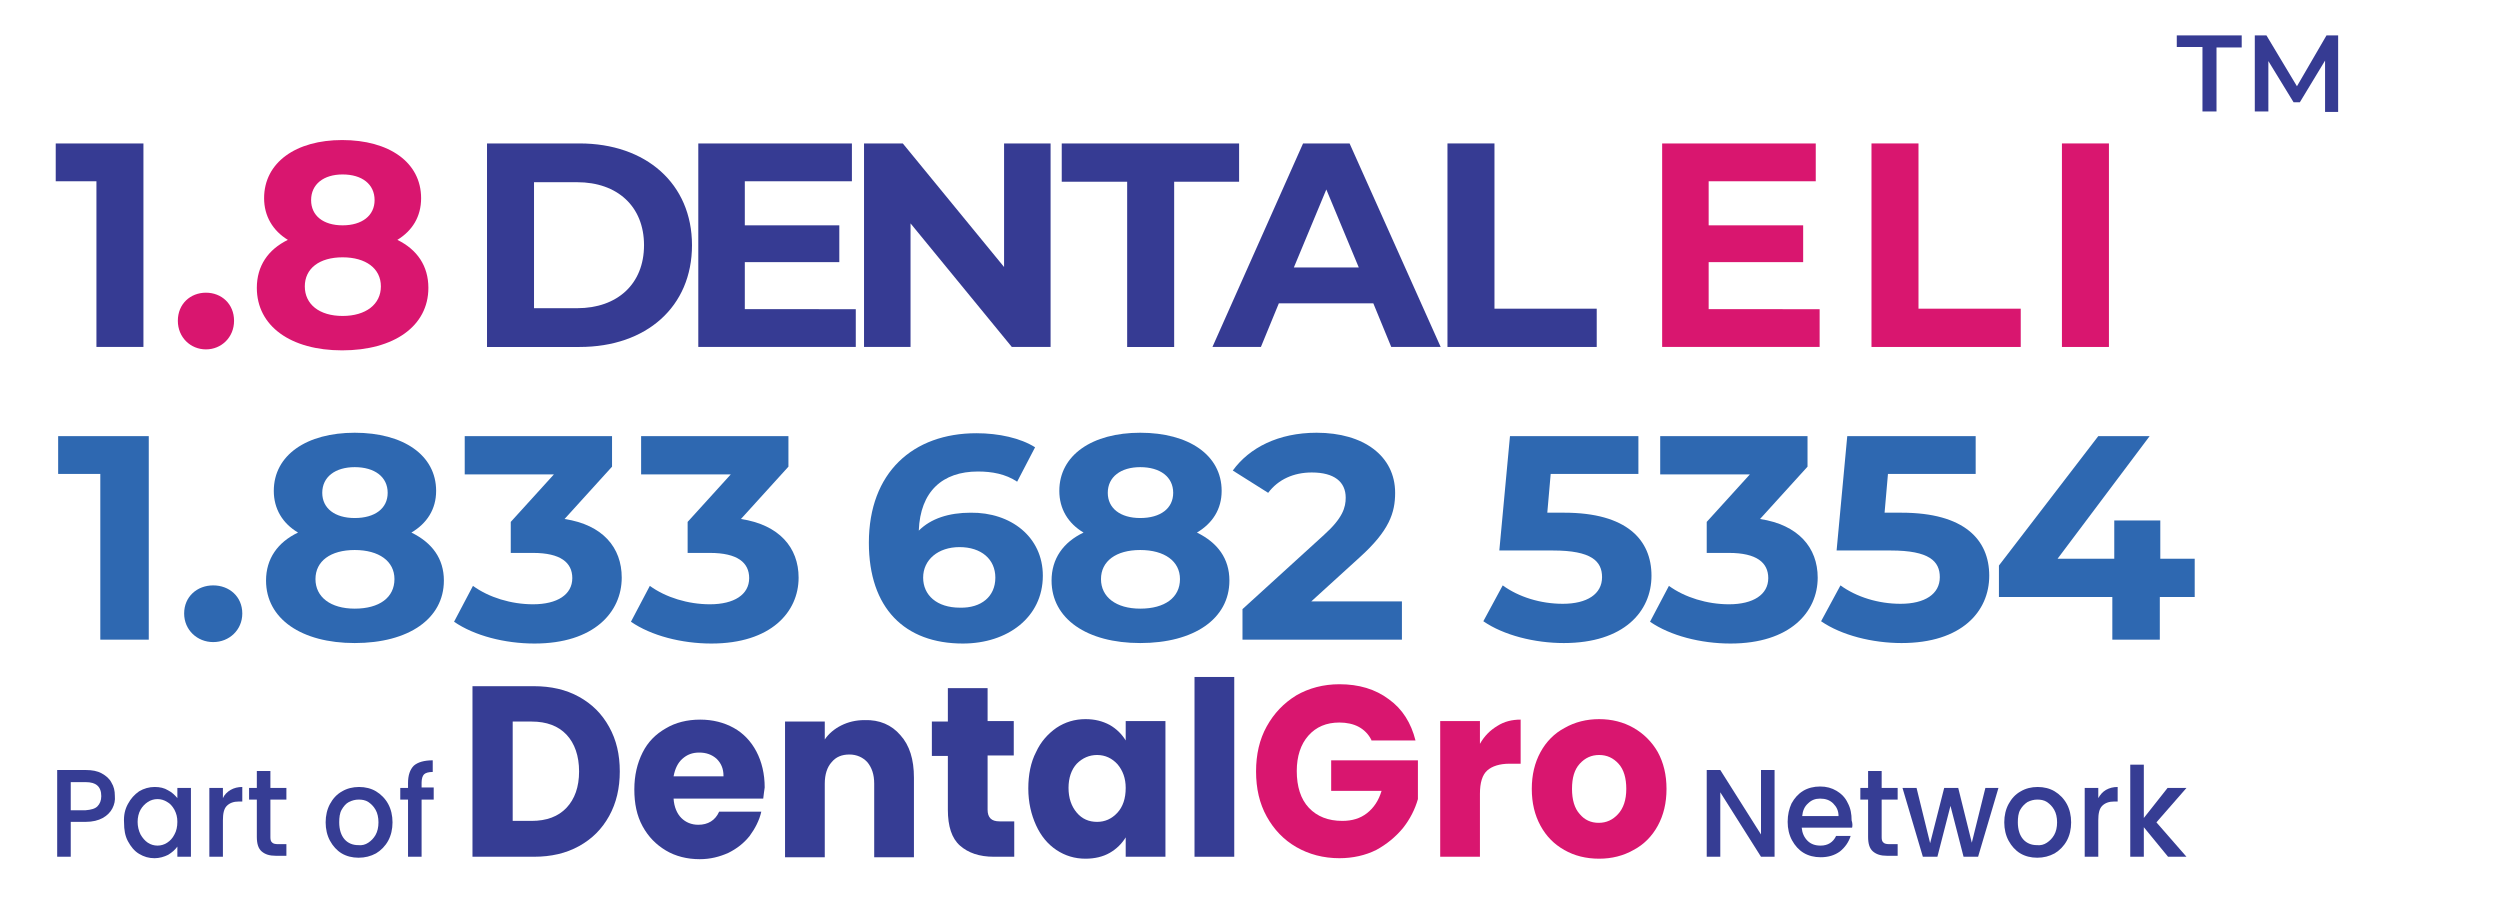 <?xml version="1.0" encoding="utf-8"?>
<!-- Generator: Adobe Illustrator 28.0.0, SVG Export Plug-In . SVG Version: 6.00 Build 0)  -->
<svg version="1.1" id="Layer_1" xmlns="http://www.w3.org/2000/svg" xmlns:xlink="http://www.w3.org/1999/xlink" x="0px" y="0px"
	 viewBox="0 0 515.9 187.7" style="enable-background:new 0 0 515.9 187.7;" xml:space="preserve">
<g>
	<g>
		<g>
			<path style="fill:#363D94;" d="M119.5,143.8c2.7,1.5,4.7,3.5,6.2,6.2c1.5,2.7,2.2,5.7,2.2,9.2c0,3.4-0.7,6.5-2.2,9.2
				c-1.5,2.7-3.5,4.7-6.2,6.2c-2.7,1.5-5.8,2.2-9.3,2.2H97.5v-35.2h12.6C113.7,141.6,116.8,142.3,119.5,143.8z M116.9,166.7
				c1.7-1.8,2.6-4.3,2.6-7.5c0-3.2-0.9-5.8-2.6-7.6c-1.7-1.8-4.1-2.7-7.2-2.7h-3.9v20.5h3.9C112.8,169.4,115.2,168.5,116.9,166.7z"
				/>
			<path style="fill:#363D94;" d="M157.5,164.8H139c0.1,1.7,0.7,3.1,1.6,4c0.9,0.9,2.1,1.4,3.5,1.4c2,0,3.5-0.9,4.3-2.7h8.7
				c-0.4,1.8-1.3,3.5-2.4,5c-1.2,1.5-2.6,2.6-4.4,3.5c-1.8,0.8-3.7,1.3-5.9,1.3c-2.6,0-5-0.6-7-1.8c-2-1.2-3.6-2.8-4.8-5
				c-1.2-2.2-1.7-4.7-1.7-7.6c0-2.9,0.6-5.4,1.7-7.6c1.1-2.2,2.7-3.8,4.8-5c2-1.2,4.4-1.8,7.1-1.8c2.6,0,4.9,0.6,6.9,1.7
				c2,1.1,3.6,2.8,4.7,4.9c1.1,2.1,1.7,4.6,1.7,7.4C157.7,163.1,157.6,164,157.5,164.8z M149.3,160.1c0-1.5-0.5-2.6-1.4-3.5
				c-1-0.9-2.2-1.3-3.6-1.3c-1.4,0-2.5,0.4-3.5,1.3c-0.9,0.8-1.5,2-1.8,3.6H149.3z"/>
			<path style="fill:#363D94;" d="M185.8,151.7c1.9,2.1,2.8,5,2.8,8.8v16.4h-8.2v-15.2c0-1.9-0.5-3.3-1.4-4.4
				c-0.9-1-2.2-1.6-3.7-1.6c-1.6,0-2.8,0.5-3.7,1.6c-0.9,1-1.4,2.5-1.4,4.4v15.2H162v-28h8.2v3.7c0.8-1.2,2-2.2,3.4-2.9
				c1.4-0.7,3-1.1,4.8-1.1C181.5,148.5,184,149.6,185.8,151.7z"/>
			<path style="fill:#363D94;" d="M209.3,169.5v7.3h-4.2c-3,0-5.3-0.8-7-2.3c-1.7-1.5-2.5-4-2.5-7.4v-11.1h-3.3v-7.1h3.3V142h8.2
				v6.8h5.4v7.1h-5.4v11.2c0,0.8,0.2,1.4,0.6,1.8c0.4,0.4,1,0.6,1.9,0.6H209.3z"/>
			<path style="fill:#363D94;" d="M213.8,155.2c1-2.2,2.5-3.8,4.2-5c1.8-1.2,3.8-1.8,6-1.8c1.9,0,3.5,0.4,5,1.2
				c1.4,0.8,2.5,1.9,3.3,3.2v-4h8.2v28h-8.2v-4c-0.8,1.3-1.9,2.4-3.3,3.2c-1.4,0.8-3.1,1.2-5,1.2c-2.2,0-4.2-0.6-6-1.8
				c-1.8-1.2-3.2-2.9-4.2-5.1c-1-2.2-1.6-4.7-1.6-7.6C212.2,159.9,212.7,157.3,213.8,155.2z M230.6,157.7c-1.1-1.2-2.5-1.9-4.2-1.9
				c-1.6,0-3,0.6-4.2,1.8c-1.1,1.2-1.7,2.9-1.7,5c0,2.1,0.6,3.8,1.7,5.1c1.1,1.3,2.5,1.9,4.2,1.9c1.6,0,3-0.6,4.2-1.9
				c1.1-1.2,1.7-2.9,1.7-5.1C232.3,160.6,231.7,159,230.6,157.7z"/>
			<path style="fill:#363D94;" d="M254.7,139.7v37.1h-8.2v-37.1H254.7z"/>
			<path style="fill:#D9166F;" d="M283,152.7c-0.6-1.2-1.5-2.1-2.6-2.7c-1.1-0.6-2.5-0.9-4-0.9c-2.7,0-4.8,0.9-6.4,2.7
				c-1.6,1.8-2.4,4.3-2.4,7.3c0,3.2,0.8,5.8,2.5,7.6c1.7,1.8,4,2.7,6.9,2.7c2,0,3.7-0.5,5.1-1.6c1.4-1.1,2.4-2.6,3-4.6h-10.4v-6.3
				h17.9v8c-0.6,2.1-1.6,4.1-3.1,6c-1.5,1.8-3.3,3.3-5.5,4.5c-2.2,1.1-4.8,1.7-7.6,1.7c-3.3,0-6.3-0.8-8.9-2.3
				c-2.6-1.5-4.6-3.6-6.1-6.3c-1.5-2.7-2.2-5.8-2.2-9.3c0-3.5,0.7-6.6,2.2-9.3c1.5-2.7,3.5-4.8,6.1-6.4c2.6-1.5,5.6-2.3,8.9-2.3
				c4,0,7.4,1,10.2,3.1c2.8,2,4.6,4.9,5.5,8.5H283z"/>
			<path style="fill:#D9166F;" d="M309,149.8c1.4-0.9,3-1.3,4.8-1.3v9.1h-2.3c-2,0-3.6,0.5-4.6,1.4c-1,0.9-1.5,2.5-1.5,4.8v13h-8.2
				v-28h8.2v4.7C306.3,151.9,307.5,150.7,309,149.8z"/>
			<path style="fill:#D9166F;" d="M322.8,175.4c-2.1-1.2-3.7-2.8-4.9-5c-1.2-2.2-1.8-4.7-1.8-7.6c0-2.9,0.6-5.4,1.8-7.6
				c1.2-2.2,2.9-3.9,5-5c2.1-1.2,4.5-1.8,7.1-1.8c2.6,0,5,0.6,7.1,1.8c2.1,1.2,3.8,2.9,5,5c1.2,2.2,1.8,4.7,1.8,7.6
				c0,2.9-0.6,5.4-1.8,7.6c-1.2,2.2-2.9,3.9-5,5c-2.1,1.2-4.5,1.8-7.1,1.8C327.3,177.2,324.9,176.6,322.8,175.4z M333.9,168
				c1.1-1.2,1.7-2.9,1.7-5.2c0-2.2-0.5-4-1.6-5.2c-1.1-1.2-2.4-1.8-4-1.8c-1.6,0-2.9,0.6-4,1.8c-1.1,1.2-1.6,2.9-1.6,5.2
				c0,2.2,0.5,4,1.6,5.2c1,1.2,2.3,1.8,3.9,1.8C331.5,169.8,332.8,169.2,333.9,168z"/>
		</g>
	</g>
	<g>
		<path style="fill:#363D94;" d="M366.2,176.8h-2.8l-8.4-13.3v13.3h-2.8v-17.9h2.8l8.4,13.3v-13.3h2.8V176.8z"/>
		<path style="fill:#363D94;" d="M382.2,170.8h-10.4c0.1,1.1,0.5,2,1.2,2.7c0.7,0.7,1.6,1,2.7,1c1.5,0,2.6-0.7,3.2-2h3
			c-0.4,1.3-1.2,2.4-2.2,3.2c-1.1,0.8-2.4,1.2-4,1.2c-1.3,0-2.5-0.3-3.5-0.9c-1-0.6-1.8-1.5-2.4-2.6c-0.6-1.1-0.9-2.4-0.9-3.8
			c0-1.5,0.3-2.7,0.8-3.8c0.6-1.1,1.4-2,2.4-2.6c1-0.6,2.2-0.9,3.5-0.9c1.3,0,2.4,0.3,3.4,0.9c1,0.6,1.8,1.4,2.3,2.5
			c0.6,1.1,0.8,2.3,0.8,3.6C382.3,169.9,382.3,170.4,382.2,170.8z M379.4,168.4c0-1.1-0.4-1.9-1.1-2.6c-0.7-0.7-1.6-1-2.7-1
			c-1,0-1.8,0.3-2.5,1c-0.7,0.6-1.1,1.5-1.2,2.6H379.4z"/>
		<path style="fill:#363D94;" d="M388.3,165v7.8c0,0.5,0.1,0.9,0.4,1.1c0.2,0.2,0.6,0.3,1.2,0.3h1.7v2.4h-2.2
			c-1.3,0-2.2-0.3-2.9-0.9c-0.7-0.6-1-1.6-1-3V165h-1.6v-2.4h1.6v-3.5h2.8v3.5h3.3v2.4H388.3z"/>
		<path style="fill:#363D94;" d="M412.4,162.6l-4.2,14.2h-3l-2.7-10.5l-2.7,10.5h-3l-4.2-14.2h2.9l2.8,11.4l2.9-11.4h2.9l2.8,11.3
			l2.8-11.3H412.4z"/>
		<path style="fill:#363D94;" d="M416.9,176.1c-1-0.6-1.8-1.5-2.4-2.6c-0.6-1.1-0.9-2.4-0.9-3.8c0-1.4,0.3-2.7,0.9-3.8
			c0.6-1.1,1.4-2,2.5-2.6c1-0.6,2.2-0.9,3.5-0.9c1.3,0,2.5,0.3,3.5,0.9c1,0.6,1.9,1.5,2.5,2.6c0.6,1.1,0.9,2.4,0.9,3.8
			c0,1.4-0.3,2.7-0.9,3.8c-0.6,1.1-1.5,2-2.5,2.6c-1.1,0.6-2.3,0.9-3.6,0.9C419.1,177,417.9,176.7,416.9,176.1z M422.4,173.9
			c0.6-0.4,1.1-0.9,1.5-1.6c0.4-0.7,0.6-1.6,0.6-2.6c0-1-0.2-1.9-0.6-2.6c-0.4-0.7-0.9-1.2-1.5-1.6c-0.6-0.4-1.3-0.5-2-0.5
			c-0.7,0-1.4,0.2-2,0.5c-0.6,0.4-1.1,0.9-1.5,1.6c-0.4,0.7-0.5,1.6-0.5,2.6c0,1.5,0.4,2.7,1.1,3.5s1.7,1.2,2.8,1.2
			C421.1,174.5,421.8,174.3,422.4,173.9z"/>
		<path style="fill:#363D94;" d="M434.6,163c0.7-0.4,1.5-0.6,2.4-0.6v3h-0.7c-1.1,0-1.9,0.3-2.5,0.9c-0.6,0.6-0.8,1.6-0.8,3v7.5
			h-2.8v-14.2h2.8v2.1C433.4,164,433.9,163.4,434.6,163z"/>
		<path style="fill:#363D94;" d="M445,169.7l6.2,7.1h-3.8l-5-6.1v6.1h-2.8v-19h2.8v11l4.9-6.2h3.9L445,169.7z"/>
	</g>
	<g>
		<g>
			<path style="fill:#363D94;" d="M23.2,166.8c-0.4,0.8-1.1,1.5-2,2c-0.9,0.5-2.1,0.8-3.5,0.8h-3.1v7.2h-2.8v-17.9h5.9
				c1.3,0,2.4,0.2,3.3,0.7c0.9,0.5,1.6,1.1,2,1.9c0.5,0.8,0.7,1.7,0.7,2.7C23.8,165.2,23.6,166,23.2,166.8z M20.1,166.4
				c0.5-0.5,0.8-1.2,0.8-2.1c0-2-1.1-2.9-3.2-2.9h-3.1v5.8h3.1C18.8,167.1,19.6,166.9,20.1,166.4z"/>
			<path style="fill:#363D94;" d="M26.4,165.9c0.6-1.1,1.3-1.9,2.3-2.6c1-0.6,2.1-0.9,3.2-0.9c1.1,0,2,0.2,2.8,0.7
				c0.8,0.4,1.4,1,1.9,1.6v-2.1h2.8v14.2h-2.8v-2.1c-0.5,0.7-1.1,1.2-1.9,1.7c-0.8,0.4-1.8,0.7-2.8,0.7c-1.2,0-2.2-0.3-3.2-0.9
				c-1-0.6-1.7-1.5-2.3-2.6c-0.6-1.1-0.8-2.4-0.8-3.8C25.5,168.2,25.8,167,26.4,165.9z M36,167.1c-0.4-0.7-0.9-1.3-1.5-1.6
				c-0.6-0.4-1.3-0.6-2-0.6c-0.7,0-1.4,0.2-2,0.6c-0.6,0.4-1.1,0.9-1.5,1.6c-0.4,0.7-0.6,1.6-0.6,2.5s0.2,1.8,0.6,2.6
				c0.4,0.7,0.9,1.3,1.5,1.7c0.6,0.4,1.3,0.6,2,0.6c0.7,0,1.4-0.2,2-0.6c0.6-0.4,1.1-0.9,1.5-1.7c0.4-0.7,0.6-1.6,0.6-2.6
				S36.4,167.9,36,167.1z"/>
			<path style="fill:#363D94;" d="M47.6,163c0.7-0.4,1.5-0.6,2.4-0.6v3h-0.7c-1.1,0-1.9,0.3-2.5,0.9c-0.6,0.6-0.8,1.6-0.8,3v7.5
				h-2.8v-14.2h2.8v2.1C46.3,164,46.9,163.4,47.6,163z"/>
			<path style="fill:#363D94;" d="M55.8,165v7.8c0,0.5,0.1,0.9,0.4,1.1c0.2,0.2,0.6,0.3,1.2,0.3h1.7v2.4h-2.2
				c-1.3,0-2.2-0.3-2.9-0.9c-0.7-0.6-1-1.6-1-3V165h-1.6v-2.4H53v-3.5h2.8v3.5h3.3v2.4H55.8z"/>
			<path style="fill:#363D94;" d="M70.5,176.1c-1-0.6-1.8-1.5-2.4-2.6c-0.6-1.1-0.9-2.4-0.9-3.8c0-1.4,0.3-2.7,0.9-3.8
				c0.6-1.1,1.4-2,2.5-2.6c1-0.6,2.2-0.9,3.5-0.9s2.5,0.3,3.5,0.9s1.9,1.5,2.5,2.6c0.6,1.1,0.9,2.4,0.9,3.8c0,1.4-0.3,2.7-0.9,3.8
				c-0.6,1.1-1.5,2-2.5,2.6c-1.1,0.6-2.3,0.9-3.6,0.9C72.7,177,71.5,176.7,70.5,176.1z M76,173.9c0.6-0.4,1.1-0.9,1.5-1.6
				c0.4-0.7,0.6-1.6,0.6-2.6c0-1-0.2-1.9-0.6-2.6c-0.4-0.7-0.9-1.2-1.5-1.6c-0.6-0.4-1.3-0.5-2-0.5c-0.7,0-1.4,0.2-2,0.5
				s-1.1,0.9-1.5,1.6c-0.4,0.7-0.5,1.6-0.5,2.6c0,1.5,0.4,2.7,1.1,3.5s1.7,1.2,2.8,1.2C74.7,174.5,75.4,174.3,76,173.9z"/>
			<path style="fill:#363D94;" d="M89.5,165H87v11.8h-2.8V165h-1.6v-2.4h1.6v-1c0-1.6,0.4-2.8,1.2-3.6c0.8-0.7,2.1-1.1,3.9-1.1v2.4
				c-0.9,0-1.5,0.2-1.8,0.5c-0.3,0.3-0.5,0.9-0.5,1.7v1h2.5V165z"/>
		</g>
	</g>
</g>
<g>
	<path style="fill:#363B93;" d="M29.6,29.6v42h-9.7V37.4h-8.4v-7.8H29.6z"/>
	<path style="fill:#D9166F;" d="M36.7,66.2c0-3.5,2.6-5.8,5.8-5.8s5.8,2.3,5.8,5.8c0,3.4-2.6,5.9-5.8,5.9S36.7,69.6,36.7,66.2z"/>
	<path style="fill:#D9166F;" d="M88.4,59.4c0,7.9-7.1,12.9-17.8,12.9c-10.6,0-17.6-5-17.6-12.9c0-4.5,2.3-7.9,6.4-9.9
		c-3.1-1.9-4.9-4.9-4.9-8.6c0-7.4,6.6-12,16.1-12c9.7,0,16.3,4.6,16.3,12c0,3.8-1.8,6.7-4.9,8.6C86.1,51.5,88.4,54.9,88.4,59.4z
		 M78.6,59.1c0-3.7-3.1-6-7.9-6c-4.8,0-7.8,2.3-7.8,6s3,6.1,7.8,6.1C75.5,65.2,78.6,62.8,78.6,59.1z M64.2,41.3
		c0,3.2,2.5,5.2,6.5,5.2c4,0,6.6-2,6.6-5.2c0-3.3-2.6-5.3-6.6-5.3C66.8,36,64.2,38,64.2,41.3z"/>
	<path style="fill:#363B93;" d="M100.5,29.6h19.1c13.7,0,23.2,8.3,23.2,21c0,12.7-9.4,21-23.2,21h-19.1V29.6z M119.1,63.6
		c8.3,0,13.8-5,13.8-13c0-8-5.5-13-13.8-13h-8.9v26H119.1z"/>
	<path style="fill:#363B93;" d="M176.6,63.8v7.8h-32.5v-42h31.7v7.8h-22.1v9.1h19.5v7.6h-19.5v9.7H176.6z"/>
	<path style="fill:#363B93;" d="M216.8,29.6v42h-8l-20.9-25.5v25.5h-9.6v-42h8l20.9,25.5V29.6H216.8z"/>
	<path style="fill:#363B93;" d="M232.5,37.5h-13.4v-7.9h36.6v7.9h-13.4v34.1h-9.7V37.5z"/>
	<path style="fill:#363B93;" d="M283.4,62.6h-19.5l-3.7,9h-10l18.7-42h9.6l18.8,42h-10.2L283.4,62.6z M280.4,55.2l-6.7-16.1
		l-6.7,16.1H280.4z"/>
	<path style="fill:#363B93;" d="M298.7,29.6h9.7v34.1h21.1v7.9h-30.8V29.6z"/>
	<path style="fill:#D9166F;" d="M375.5,63.8v7.8H343v-42h31.7v7.8h-22.1v9.1h19.5v7.6h-19.5v9.7H375.5z"/>
	<path style="fill:#D9166F;" d="M386.2,29.6h9.7v34.1H417v7.9h-30.8V29.6z"/>
	<path style="fill:#D9166F;" d="M425.5,29.6h9.7v42h-9.7V29.6z"/>
</g>
<g>
	<path style="fill:#2E68B1;" d="M30.7,90v42H20.7V97.8H12V90H30.7z"/>
	<path style="fill:#2E68B1;" d="M38,126.6c0-3.5,2.7-5.8,6-5.8s6,2.3,6,5.8c0,3.4-2.7,5.9-6,5.9S38,130,38,126.6z"/>
	<path style="fill:#2E68B1;" d="M91.6,119.8c0,7.9-7.3,12.9-18.4,12.9c-11,0-18.3-5-18.3-12.9c0-4.5,2.4-7.9,6.6-9.9
		c-3.2-1.9-5-4.9-5-8.6c0-7.4,6.8-12,16.7-12c10,0,16.8,4.6,16.8,12c0,3.8-1.9,6.7-5.1,8.6C89.2,112,91.6,115.3,91.6,119.8z
		 M81.4,119.5c0-3.7-3.2-6-8.2-6c-5,0-8.1,2.3-8.1,6s3.1,6.1,8.1,6.1C78.3,125.6,81.4,123.3,81.4,119.5z M66.5,101.7
		c0,3.2,2.6,5.2,6.7,5.2c4.2,0,6.8-2,6.8-5.2c0-3.3-2.7-5.3-6.8-5.3C69.2,96.4,66.5,98.4,66.5,101.7z"/>
	<path style="fill:#2E68B1;" d="M128.3,119.2c0,7.1-5.7,13.6-18,13.6c-6.1,0-12.4-1.6-16.6-4.5l3.9-7.4c3.3,2.4,7.9,3.8,12.4,3.8
		c5,0,8.1-2,8.1-5.4c0-3.2-2.4-5.2-8.1-5.2h-4.6v-6.4l8.9-9.8H95.9V90h30.4v6.3l-9.8,10.8C124.4,108.3,128.3,113,128.3,119.2z"/>
	<path style="fill:#2E68B1;" d="M164.8,119.2c0,7.1-5.7,13.6-18,13.6c-6.1,0-12.4-1.6-16.6-4.5l3.9-7.4c3.3,2.4,7.9,3.8,12.4,3.8
		c5,0,8.1-2,8.1-5.4c0-3.2-2.4-5.2-8.1-5.2h-4.6v-6.4l8.9-9.8h-18.5V90h30.4v6.3l-9.8,10.8C160.8,108.3,164.8,113,164.8,119.2z"/>
	<path style="fill:#2E68B1;" d="M215.2,118.8c0,8.6-7.3,14-16.5,14c-12,0-19.4-7.3-19.4-20.8c0-14.5,9.1-22.6,22.2-22.6
		c4.6,0,9.1,1,12.1,2.9l-3.7,7.1c-2.4-1.6-5.2-2.1-8.1-2.1c-7.3,0-11.9,4.1-12.2,12.2c2.5-2.5,6.2-3.7,10.7-3.7
		C208.6,105.7,215.2,110.8,215.2,118.8z M205.4,119.2c0-3.8-2.9-6.3-7.4-6.3c-4.4,0-7.5,2.6-7.5,6.3c0,3.6,2.8,6.2,7.6,6.2
		C202.5,125.5,205.4,123.1,205.4,119.2z"/>
	<path style="fill:#2E68B1;" d="M253.7,119.8c0,7.9-7.3,12.9-18.4,12.9c-11,0-18.3-5-18.3-12.9c0-4.5,2.4-7.9,6.6-9.9
		c-3.2-1.9-5-4.9-5-8.6c0-7.4,6.8-12,16.7-12c10,0,16.8,4.6,16.8,12c0,3.8-1.9,6.7-5.1,8.6C251.3,112,253.7,115.3,253.7,119.8z
		 M243.5,119.5c0-3.7-3.2-6-8.2-6c-5,0-8.1,2.3-8.1,6s3.1,6.1,8.1,6.1C240.4,125.6,243.5,123.3,243.5,119.5z M228.6,101.7
		c0,3.2,2.6,5.2,6.7,5.2c4.2,0,6.8-2,6.8-5.2c0-3.3-2.7-5.3-6.8-5.3C231.3,96.4,228.6,98.4,228.6,101.7z"/>
	<path style="fill:#2E68B1;" d="M289.3,124.1v7.9h-32.9v-6.3l16.8-15.3c3.9-3.5,4.5-5.7,4.5-7.7c0-3.3-2.4-5.2-7-5.2
		c-3.7,0-6.9,1.4-9,4.2l-7.3-4.6c3.4-4.7,9.4-7.8,17.3-7.8c9.7,0,16.2,4.8,16.2,12.4c0,4.1-1.2,7.8-7.3,13.3l-10,9.1H289.3z"/>
	<path style="fill:#2E68B1;" d="M340.8,118.8c0,7.4-5.7,13.9-18.1,13.9c-6,0-12.4-1.6-16.6-4.5l4-7.4c3.3,2.4,7.8,3.8,12.4,3.8
		c5,0,8.1-2,8.1-5.5c0-3.3-2.2-5.5-10.1-5.5h-11.1l2.2-23.6h26.5v7.8h-18.1l-0.7,8h3.5C335.7,105.8,340.8,111.4,340.8,118.8z"/>
	<path style="fill:#2E68B1;" d="M375.1,119.2c0,7.1-5.7,13.6-18,13.6c-6.1,0-12.4-1.6-16.6-4.5l3.9-7.4c3.3,2.4,7.9,3.8,12.4,3.8
		c5,0,8.1-2,8.1-5.4c0-3.2-2.4-5.2-8.1-5.2h-4.6v-6.4l8.9-9.8h-18.5V90h30.4v6.3l-9.8,10.8C371.1,108.3,375.1,113,375.1,119.2z"/>
	<path style="fill:#2E68B1;" d="M410.5,118.8c0,7.4-5.7,13.9-18.1,13.9c-6,0-12.4-1.6-16.6-4.5l4-7.4c3.3,2.4,7.8,3.8,12.4,3.8
		c5,0,8.1-2,8.1-5.5c0-3.3-2.2-5.5-10.1-5.5H379l2.2-23.6h26.5v7.8h-18.1l-0.7,8h3.5C405.4,105.8,410.5,111.4,410.5,118.8z"/>
	<path style="fill:#2E68B1;" d="M452.8,123.2h-7.1v8.8h-9.8v-8.8h-23.4v-6.5L433,90h10.6l-19,25.3h11.7v-7.9h9.5v7.9h7.1V123.2z"/>
</g>
<g>
	<path style="fill:#363B93;" d="M454.4,9.7h-5.2V7.3h13.4v2.5h-5.2V23h-2.9V9.7z"/>
	<path style="fill:#363B93;" d="M479.8,23l0-10.5l-5.2,8.6h-1.3l-5.2-8.5V23h-2.8V7.3h2.4l6.3,10.5l6.1-10.5h2.4l0,15.8H479.8z"/>
</g>
</svg>
